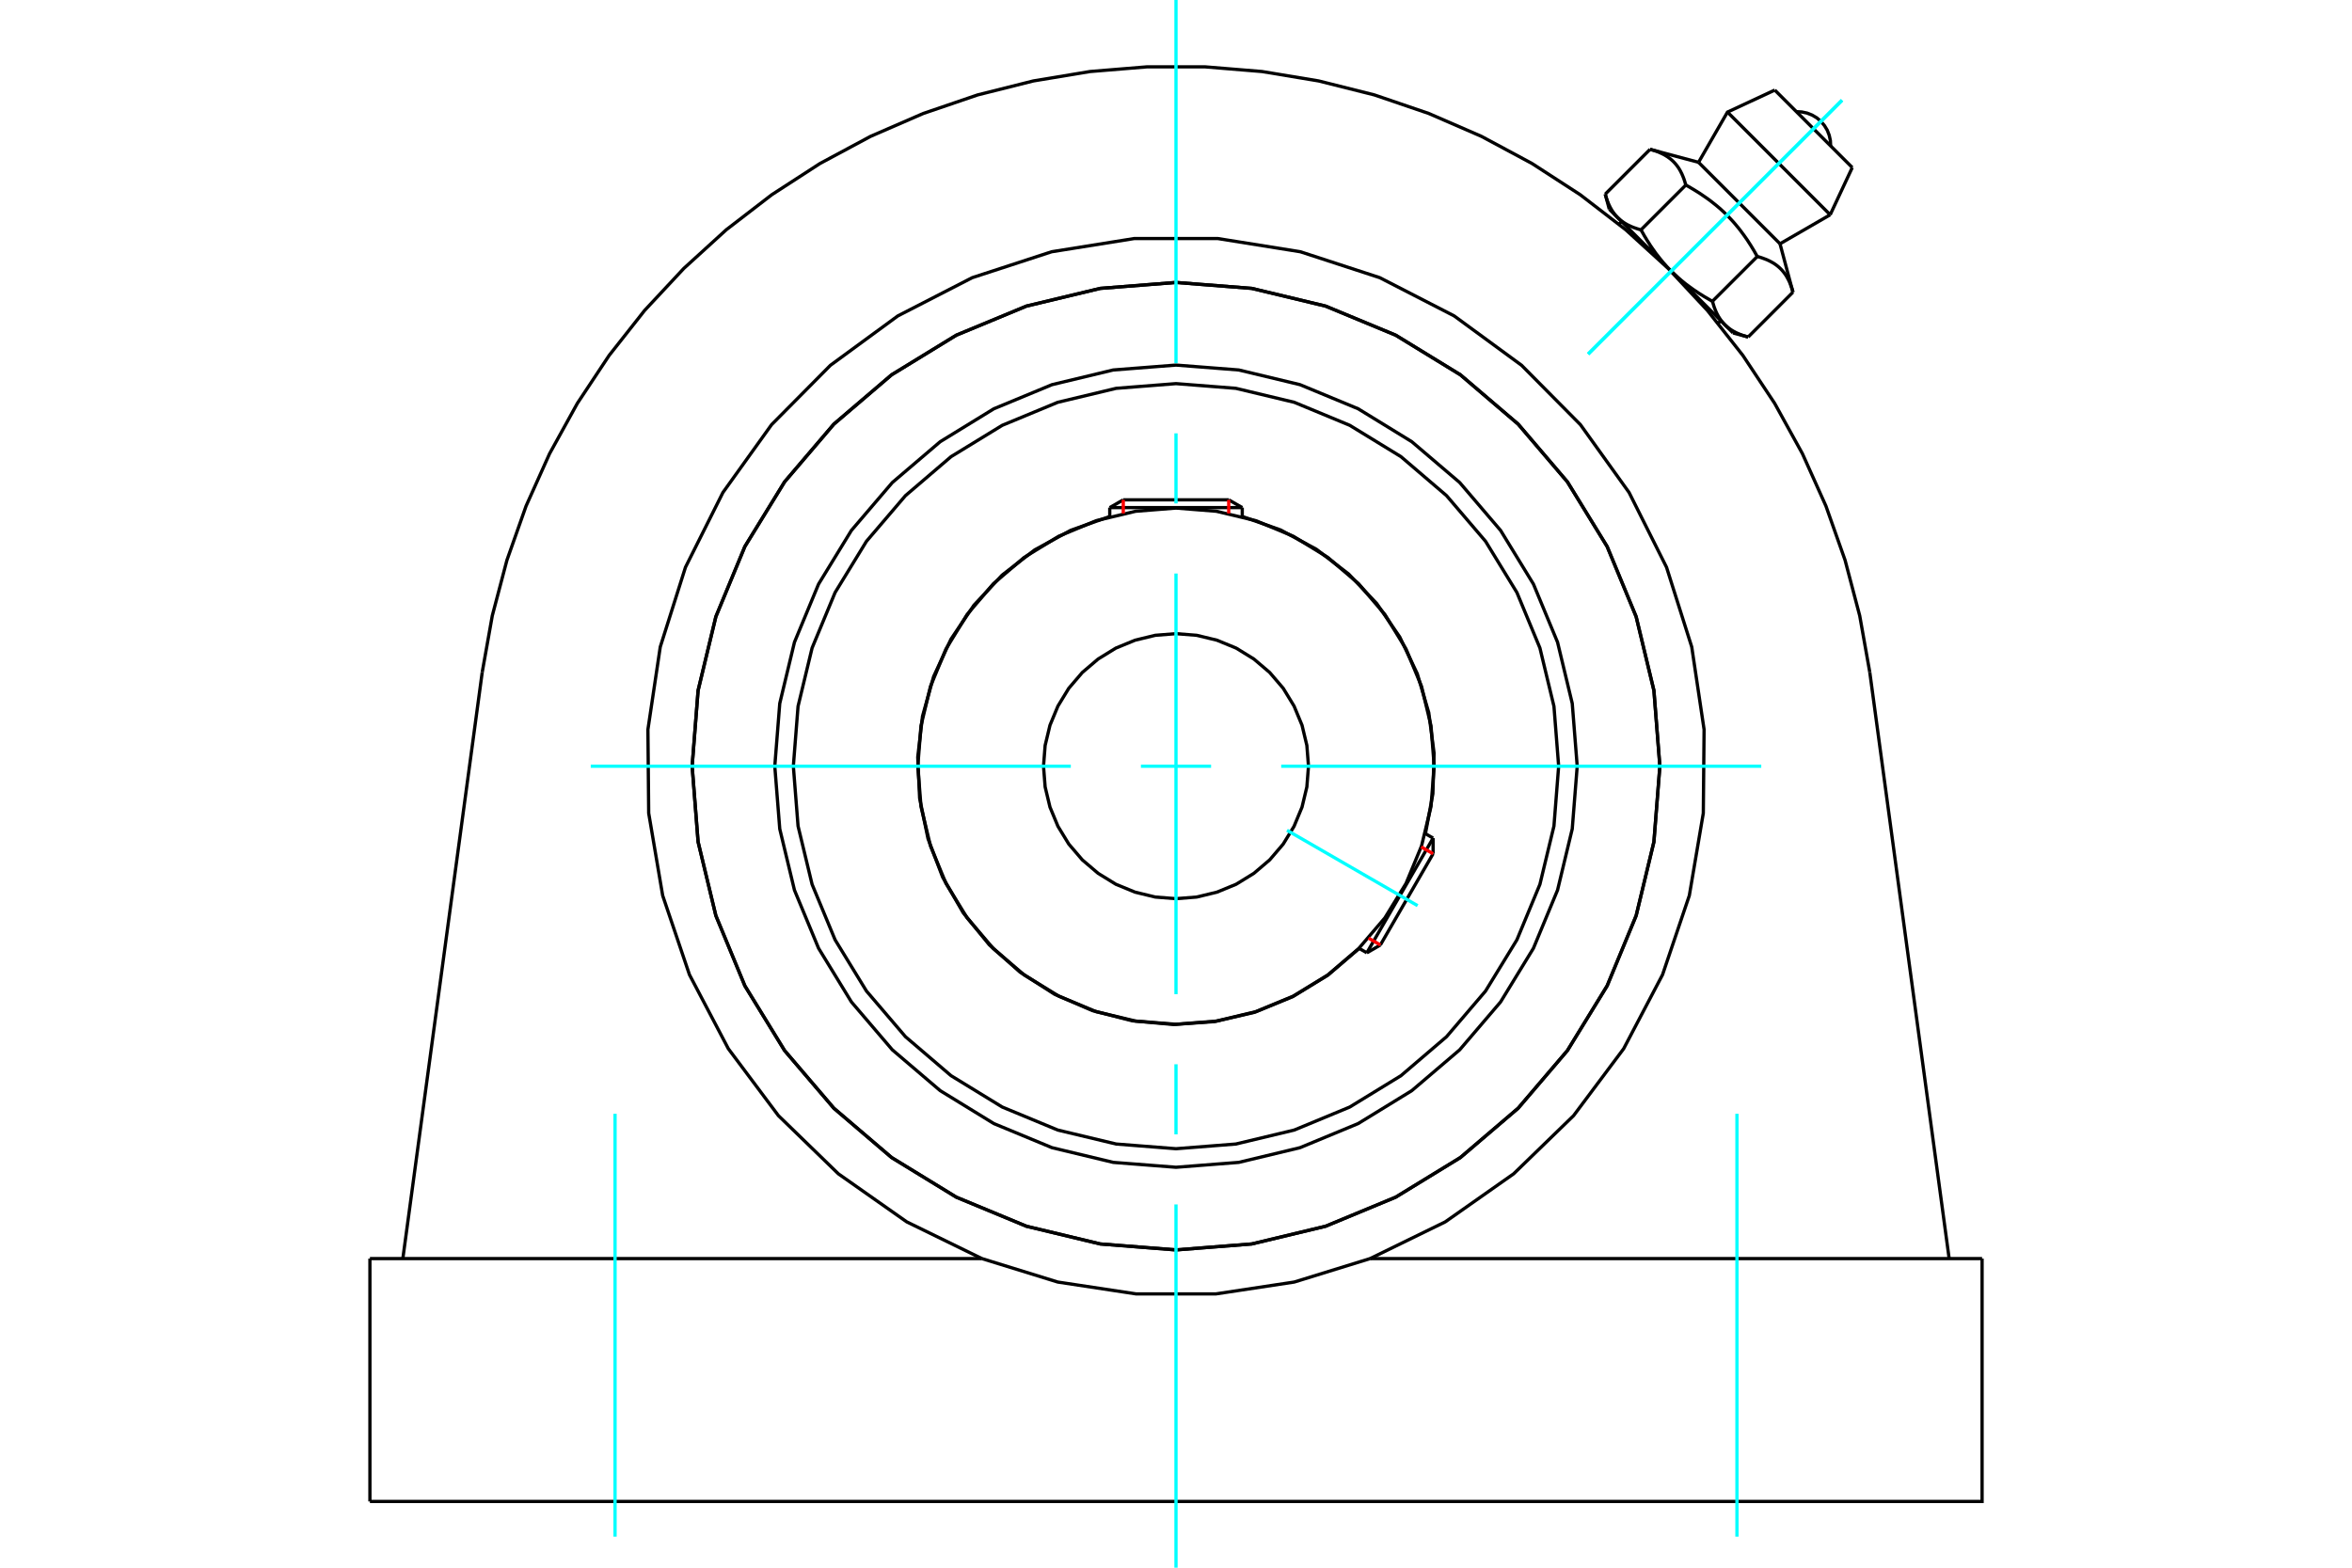<?xml version="1.0" standalone="no"?>
<!DOCTYPE svg PUBLIC "-//W3C//DTD SVG 1.1//EN"
	"http://www.w3.org/Graphics/SVG/1.1/DTD/svg11.dtd">
<svg xmlns="http://www.w3.org/2000/svg" height="100%" width="100%" viewBox="0 0 36000 24000">
	<rect x="-1800" y="-1200" width="39600" height="26400" style="fill:#FFF"/>
	<g style="fill:none; fill-rule:evenodd" transform="matrix(1 0 0 1 0 0)">
		<g style="fill:none; stroke:#000; stroke-width:50; shape-rendering:geometricPrecision">
			<polyline points="24141,11730 24065,10769 23840,9832 23471,8942 22968,8120 22342,7387 21609,6762 20788,6258 19898,5889 18961,5664 18000,5589 17039,5664 16102,5889 15212,6258 14391,6762 13658,7387 13032,8120 12529,8942 12160,9832 11935,10769 11859,11730 11935,12690 12160,13627 12529,14517 13032,15339 13658,16072 14391,16697 15212,17201 16102,17570 17039,17795 18000,17870 18961,17795 19898,17570 20788,17201 21609,16697 22342,16072 22968,15339 23471,14517 23840,13627 24065,12690 24141,11730"/>
			<polyline points="25406,11730 25315,10571 25043,9441 24599,8367 23991,7377 23237,6493 22353,5738 21362,5131 20289,4686 19159,4415 18000,4324 16841,4415 15711,4686 14638,5131 13647,5738 12763,6493 12009,7377 11401,8367 10957,9441 10685,10571 10594,11730 10685,12888 10957,14018 11401,15092 12009,16083 12763,16966 13647,17721 14638,18328 15711,18773 16841,19044 18000,19135 19159,19044 20289,18773 21362,18328 22353,17721 23237,16966 23991,16083 24599,15092 25043,14018 25315,12888 25406,11730"/>
			<polyline points="21818,12763 21932,12151 21950,11529 21869,10911 21693,10314 21425,9752 21072,9239 20643,8788 20149,8409 19601,8113 19014,7907"/>
			<polyline points="16986,7907 16391,8117 15838,8418 15339,8804 14908,9264 14555,9786 14290,10358 14120,10965 14047,11592 14076,12221 14204,12839 14428,13428 14743,13974 15141,14463 15612,14882 16143,15222 16722,15472 17333,15628 17961,15684 18589,15640 19203,15497 19787,15258 20325,14929 20804,14519"/>
			<polyline points="23857,11730 23785,10813 23570,9920 23218,9071 22738,8287 22141,7588 21443,6991 20659,6511 19810,6159 18916,5945 18000,5873 17084,5945 16190,6159 15341,6511 14557,6991 13859,7588 13262,8287 12782,9071 12430,9920 12215,10813 12143,11730 12215,12646 12430,13539 12782,14388 13262,15172 13859,15871 14557,16468 15341,16948 16190,17300 17084,17514 18000,17586 18916,17514 19810,17300 20659,16948 21443,16468 22141,15871 22738,15172 23218,14388 23570,13539 23785,12646 23857,11730"/>
			<polyline points="21952,11730 21903,11111 21758,10508 21521,9936 21197,9407 20794,8935 20323,8533 19794,8209 19221,7971 18618,7827 18000,7778 17382,7827 16779,7971 16206,8209 15677,8533 15206,8935 14803,9407 14479,9936 14242,10508 14097,11111 14048,11730 14097,12348 14242,12951 14479,13524 14803,14052 15206,14524 15677,14926 16206,15250 16779,15488 17382,15632 18000,15681 18618,15632 19221,15488 19794,15250 20323,14926 20794,14524 21197,14052 21521,13524 21758,12951 21903,12348 21952,11730"/>
			<polyline points="20028,11730 20003,11412 19929,11103 19807,10809 19641,10537 19434,10295 19192,10089 18921,9922 18627,9801 18317,9726 18000,9701 17683,9726 17373,9801 17079,9922 16808,10089 16566,10295 16359,10537 16193,10809 16071,11103 15997,11412 15972,11730 15997,12047 16071,12356 16193,12650 16359,12922 16566,13164 16808,13370 17079,13537 17373,13658 17683,13733 18000,13758 18317,13733 18627,13658 18921,13537 19192,13370 19434,13164 19641,12922 19807,12650 19929,12356 20003,12047 20028,11730"/>
			<line x1="20921" y1="14587" x2="21935" y2="12831"/>
			<line x1="21935" y1="13070" x2="21128" y2="14467"/>
			<line x1="19014" y1="7771" x2="16986" y2="7771"/>
			<line x1="17193" y1="7652" x2="18807" y2="7652"/>
			<line x1="21935" y1="13070" x2="21935" y2="12831"/>
			<line x1="20921" y1="14587" x2="21128" y2="14467"/>
			<line x1="21935" y1="12831" x2="21815" y2="12761"/>
			<line x1="20800" y1="14517" x2="20921" y2="14587"/>
			<line x1="17193" y1="7652" x2="16986" y2="7771"/>
			<line x1="19014" y1="7771" x2="18807" y2="7652"/>
			<line x1="16986" y1="7771" x2="16986" y2="7910"/>
			<line x1="19014" y1="7910" x2="19014" y2="7771"/>
			<polyline points="7381,10291 7535,9426 7759,8576 8052,7747 8412,6945 8837,6175 9323,5442 9867,4752 10467,4109 11117,3517 11813,2981 12551,2503 13326,2087 14132,1737 14964,1453 15817,1239 16684,1095 17560,1023 18440,1023 19316,1095 20183,1239 21036,1453 21868,1737 22674,2087 23449,2503 24187,2981 24883,3517 25533,4109 26133,4752 26677,5442 27163,6175 27588,6945 27948,7747 28241,8576 28465,9426 28619,10291"/>
			<polyline points="25406,11730 25315,10571 25043,9441 24599,8367 23991,7377 23237,6493 22353,5738 21362,5131 20289,4686 19159,4415 18000,4324 16841,4415 15711,4686 14638,5131 13647,5738 12763,6493 12009,7377 11401,8367 10957,9441 10685,10571 10594,11730 10685,12888 10957,14018 11401,15092 12009,16083 12763,16966 13647,17721 14638,18328 15711,18773 16841,19044 18000,19135 19159,19044 20289,18773 21362,18328 22353,17721 23237,16966 23991,16083 24599,15092 25043,14018 25315,12888 25406,11730"/>
			<line x1="5662" y1="19268" x2="15029" y2="19268"/>
			<line x1="20971" y1="19268" x2="30338" y2="19268"/>
			<polyline points="15029,19268 16190,19627 17392,19809 18608,19809 19810,19627 20971,19268"/>
			<polyline points="15029,19268 13879,18706 12832,17970 11914,17079 11148,16055 10553,14922 10143,13710 9929,12449 9917,11169 10106,9904 10492,8684 11065,7540 11810,6501 12711,5592 13743,4836 14881,4251 16097,3854 17360,3652 18640,3652 19903,3854 21119,4251 22257,4836 23289,5592 24190,6501 24935,7540 25508,8684 25894,9904 26083,11169 26071,12449 25857,13710 25447,14922 24852,16055 24086,17079 23168,17970 22121,18706 20971,19268"/>
			<line x1="28619" y1="10291" x2="29834" y2="19268"/>
			<line x1="6166" y1="19268" x2="7381" y2="10291"/>
			<line x1="5662" y1="19268" x2="5662" y2="22986"/>
			<polyline points="30338,19268 30338,22986 5662,22986"/>
			<line x1="28351" y1="2565" x2="27165" y2="1379"/>
			<line x1="26441" y1="1716" x2="28013" y2="3288"/>
			<line x1="25998" y1="2485" x2="27245" y2="3732"/>
			<polyline points="25803,2833 25795,2805 25787,2778 25779,2753 25770,2728 25761,2705 25751,2682 25742,2660 25731,2639 25721,2619 25710,2600 25699,2581 25687,2563 25675,2546 25662,2529 25649,2513 25635,2497 25621,2482 25607,2468 25592,2454 25576,2440 25560,2427 25543,2415 25526,2402 25508,2391 25489,2379 25470,2368 25450,2358 25429,2348 25407,2338 25385,2328 25361,2319 25336,2310 25311,2302 25284,2294 25256,2286"/>
			<polyline points="26897,3927 26871,3881 26846,3837 26820,3794 26795,3753 26769,3713 26744,3674 26718,3637 26692,3600 26666,3565 26640,3530 26614,3496 26587,3464 26560,3431 26533,3400 26505,3369 26477,3339 26449,3310 26420,3281 26390,3252 26360,3224 26330,3196 26298,3169 26266,3142 26233,3116 26199,3089 26165,3063 26129,3037 26093,3012 26055,2986 26017,2960 25977,2935 25935,2909 25893,2884 25849,2858 25803,2833"/>
			<polyline points="27443,4473 27436,4445 27428,4419 27419,4393 27410,4369 27401,4345 27392,4322 27382,4301 27372,4280 27361,4260 27350,4240 27339,4221 27327,4203 27315,4186 27302,4169 27289,4153 27276,4138 27262,4123 27247,4108 27232,4094 27217,4081 27201,4068 27184,4055 27167,4043 27149,4031 27130,4020 27110,4009 27090,3998 27069,3988 27048,3978 27025,3969 27001,3960 26977,3951 26951,3942 26925,3934 26897,3927"/>
			<line x1="24570" y1="2972" x2="25256" y2="2286"/>
			<polyline points="24570,2972 24574,2986 24578,3000 24582,3013 24586,3027 24590,3039 24595,3052 24599,3065 24603,3077 24608,3089 24613,3100 24617,3112 24622,3123 24627,3134 24632,3145 24637,3155 24642,3166 24647,3176 24653,3186 24658,3196 24664,3205 24669,3215 24675,3224 24681,3233 24687,3242 24693,3251 24699,3259 24705,3268 24711,3276 24718,3284 24724,3292 24731,3300 24738,3308 24745,3315 24752,3323 24759,3330 24766,3337 24774,3344 24782,3351 24789,3358 24797,3365 24805,3371 24813,3378 24822,3384 24830,3390 24839,3396 24847,3402 24856,3408 24865,3414 24875,3420 24884,3426 24894,3431 24903,3437 24913,3442 24924,3447 24934,3452 24944,3457 24955,3462 24966,3467 24977,3472 24989,3477 25001,3481 25012,3486 25025,3490 25037,3494 25050,3499 25063,3503 25076,3507 25089,3511 25103,3515 25117,3519 25803,2833"/>
			<polyline points="25117,3519 25130,3542 25143,3564 25156,3587 25168,3609 25181,3630 25194,3651 25206,3672 25219,3692 25232,3712 25245,3732 25257,3752 25270,3771 25283,3790 25296,3809 25309,3827 25322,3845 25334,3863 25347,3881 25360,3898 25374,3915 25387,3932 25400,3949 25413,3965 25427,3982 25440,3998 25453,4014 25467,4030 25481,4045 25495,4061 25508,4076 25522,4091 25536,4106 25551,4121 25565,4136 25579,4150 24759,3330"/>
			<polyline points="26211,4612 26215,4626 26219,4640 26223,4654 26227,4667 26231,4680 26235,4693 26239,4705 26244,4717 26248,4729 26253,4741 26258,4752 26262,4763 26267,4774 26272,4785 26277,4796 26282,4806 26288,4816 26293,4826 26298,4836 26304,4846 26310,4855 26315,4864 26321,4873 26327,4882 26333,4891 26339,4900 26345,4908 26352,4916 26358,4924 26365,4932 26372,4940 26378,4948 26385,4956 26392,4963 26400,4970"/>
			<polyline points="25579,4150 25594,4165 25609,4179 25623,4193 25638,4207 25654,4221 25669,4235 25684,4249 25700,4263 25716,4276 25732,4290 25748,4303 25764,4316 25781,4330 25797,4343 25814,4356 25832,4369 25849,4382 25867,4395 25885,4408 25903,4421 25921,4434 25940,4447 25959,4459 25978,4472 25997,4485 26017,4498 26037,4510 26058,4523 26078,4536 26100,4549 26121,4561 26143,4574 26165,4587 26188,4600 26211,4612"/>
			<line x1="26400" y1="4970" x2="25579" y2="4150"/>
			<polyline points="26400,4970 26407,4978 26414,4985 26422,4992 26430,4998 26438,5005 26446,5012 26454,5018 26462,5025 26470,5031 26479,5037 26488,5043 26497,5049 26506,5055 26515,5060 26524,5066 26534,5072 26544,5077 26554,5082 26564,5088 26574,5093 26585,5098 26596,5103 26607,5108 26618,5112 26629,5117 26641,5122 26653,5126 26665,5131 26677,5135 26690,5139 26703,5143 26716,5147 26730,5151 26744,5155 26758,5159"/>
			<line x1="26526" y1="5097" x2="26400" y2="4970"/>
			<line x1="24759" y1="3330" x2="24632" y2="3203"/>
			<line x1="26758" y1="5159" x2="27443" y2="4473"/>
			<line x1="26211" y1="4612" x2="26897" y2="3927"/>
			<polyline points="28020,2234 28016,2151 27998,2070 27968,1993 27925,1922 27871,1858 27808,1804 27737,1762 27659,1731 27578,1714 27495,1709"/>
			<line x1="28013" y1="3288" x2="28351" y2="2565"/>
			<polyline points="27165,1379 26441,1716 25998,2485"/>
			<line x1="27245" y1="3732" x2="28013" y2="3288"/>
			<line x1="24820" y1="3391" x2="24780" y2="3432"/>
			<line x1="26298" y1="4950" x2="26338" y2="4909"/>
			<line x1="25998" y1="2485" x2="25256" y2="2286"/>
			<line x1="27443" y1="4473" x2="27245" y2="3732"/>
			<line x1="26526" y1="5097" x2="26758" y2="5159"/>
			<line x1="24570" y1="2972" x2="24632" y2="3203"/>
		</g>
		<g style="fill:none; stroke:#0FF; stroke-width:50; shape-rendering:geometricPrecision">
			<line x1="18000" y1="24000" x2="18000" y2="18439"/>
			<line x1="18000" y1="17366" x2="18000" y2="16293"/>
			<line x1="18000" y1="15220" x2="18000" y2="8780"/>
			<line x1="18000" y1="7707" x2="18000" y2="6634"/>
			<line x1="18000" y1="5561" x2="18000" y2="0"/>
			<line x1="9042" y1="11730" x2="16390" y2="11730"/>
			<line x1="17463" y1="11730" x2="18537" y2="11730"/>
			<line x1="19610" y1="11730" x2="26958" y2="11730"/>
			<line x1="19699" y1="12711" x2="21698" y2="13865"/>
			<line x1="9414" y1="17051" x2="9414" y2="23525"/>
			<line x1="26586" y1="17051" x2="26586" y2="23525"/>
			<line x1="28195" y1="1534" x2="24308" y2="5421"/>
			<line x1="28195" y1="1534" x2="24308" y2="5421"/>
		</g>
		<g style="fill:none; stroke:#F00; stroke-width:50; shape-rendering:geometricPrecision">
			<line x1="21935" y1="13070" x2="21753" y2="12965"/>
			<line x1="20947" y1="14362" x2="21128" y2="14467"/>
		</g>
		<g style="fill:none; stroke:#F00; stroke-width:50; shape-rendering:geometricPrecision">
			<line x1="17193" y1="7652" x2="17193" y2="7861"/>
			<line x1="18807" y1="7861" x2="18807" y2="7652"/>
		</g>
	</g>
</svg>
